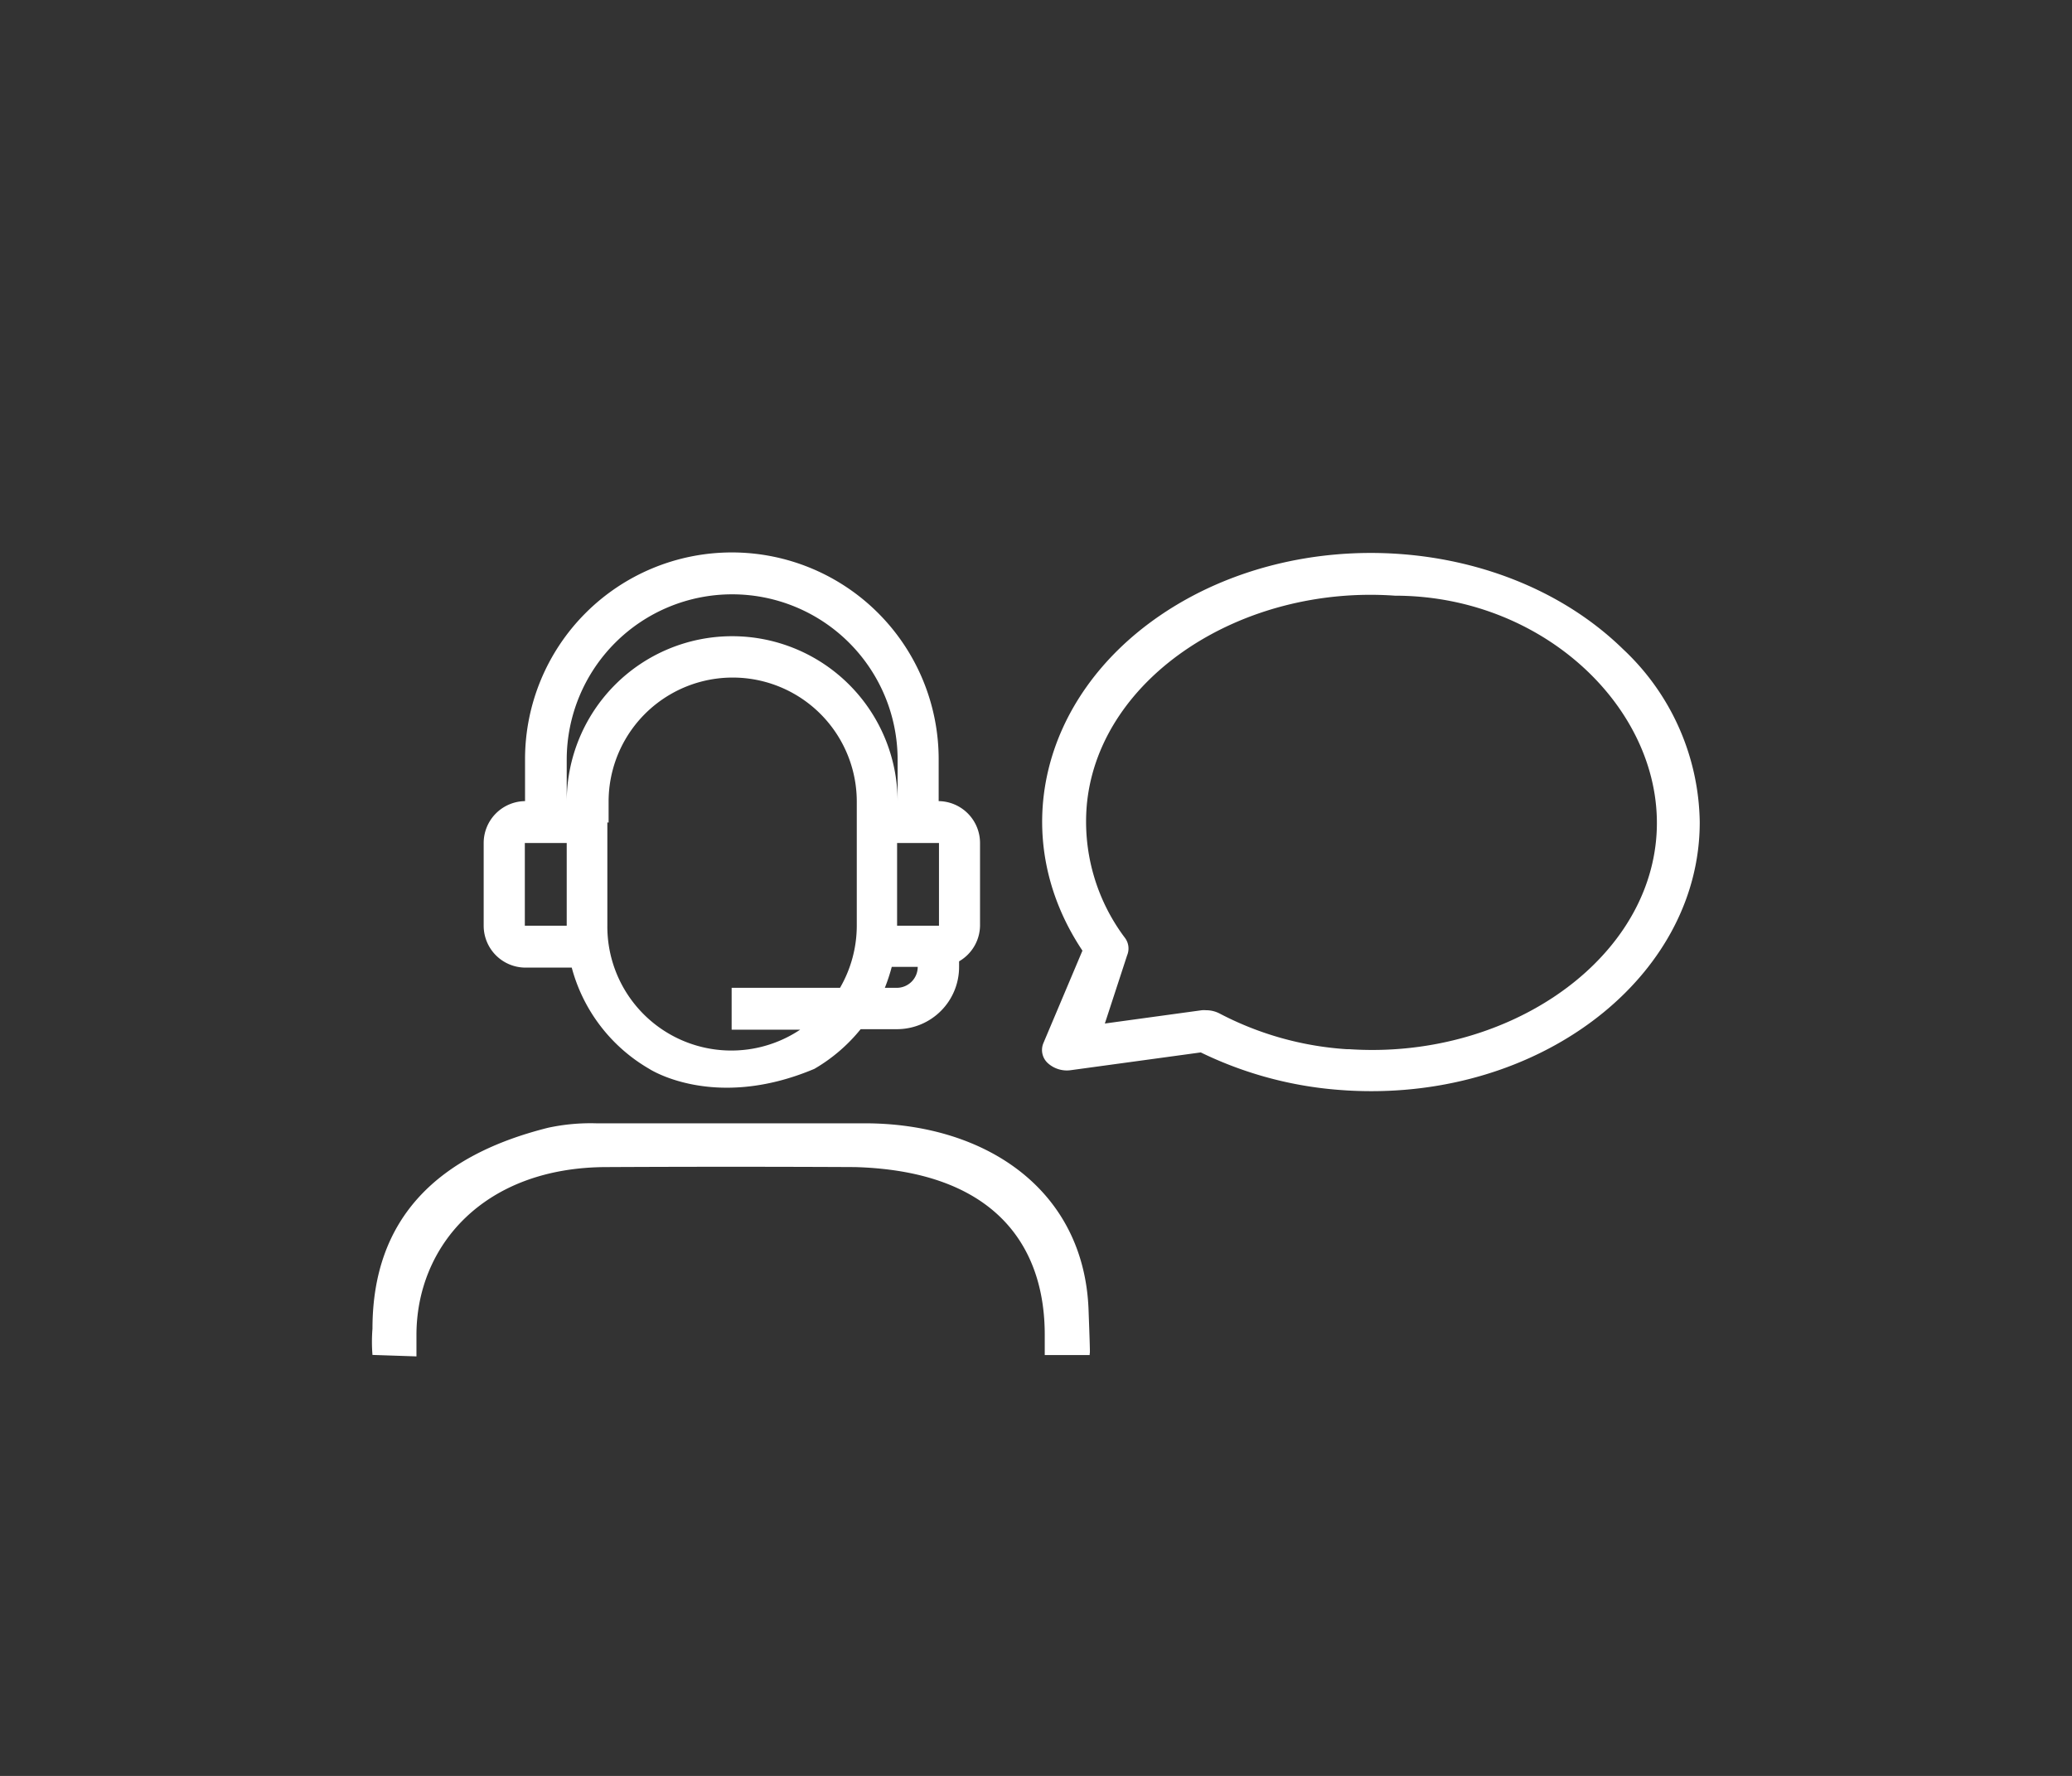 <svg id="Laag_1" data-name="Laag 1" xmlns="http://www.w3.org/2000/svg" viewBox="0 0 197.87 169.61"><rect x="0" y="0" width="197.87" height="169.61" fill="#333333" stroke="none"/><defs><style>.cls-1{fill:#fff;}.cls-2{fill:none;}</style></defs><path class="cls-1" d="M77.77,102.08a16.06,16.06,0,0,0,4.42-3.79h3.48a5.94,5.94,0,0,0,5.92-5.93v-.55a4,4,0,0,0,2-3.4v-7.9a4,4,0,0,0-3.95-4v-4a19.75,19.75,0,0,0-39.5,0v4a4,4,0,0,0-3.95,4v7.9a4,4,0,0,0,3.95,4h4.46A15.91,15.91,0,0,0,62,102.08S68.17,106.13,77.77,102.08Zm7.9-7.74H84.5a17.68,17.68,0,0,0,.66-2h2.48A2,2,0,0,1,85.67,94.34Zm4-5.93h-4v-7.9h4Zm-35.55,0h-4v-7.9h4Zm0-11.85v-4a15.8,15.8,0,0,1,31.6,0v4a15.8,15.8,0,1,0-31.6,0Zm4,2v-2a11.85,11.85,0,1,1,23.7,0V88.41a11.88,11.88,0,0,1-1.6,5.93H69.87v4h6.54A11.84,11.84,0,0,1,58,88.41V78.54Z"/><path class="cls-1" d="M100.06,101.53a2.71,2.71,0,0,0,2.24.67l12.37-1.69a36.51,36.51,0,0,0,13.5,3.6c.94.07,1.87.1,2.8.1,17.34,0,31.38-11.54,31.35-25.72A23.05,23.05,0,0,0,155,62c-11.13-10.87-30.93-12.3-44.23-3.21-11.48,7.86-14.58,21.24-7.4,32l-3.72,8.81A1.7,1.7,0,0,0,100.06,101.53Zm3.75-24.89c1.27-12,14.79-20.79,29.41-19.75h0c14.63,0,26.14,11.49,24.92,23.45s-14.68,20.85-29.31,19.86l-.24,0a30.36,30.36,0,0,1-12.11-3.4,2.79,2.79,0,0,0-1.31-.32,2.6,2.6,0,0,0-.4,0l-9.26,1.27,2.13-6.52a1.69,1.69,0,0,0-.21-1.66,18.45,18.45,0,0,1-3.62-12.94Z"/><path class="cls-2" d="M103.87,129.39a7.45,7.45,0,0,0,.2-1.09c0-12.86.27,9.8-.09-3.05-.33-11.59-9.79-18-21.39-18-8.55,0-17.1,0-25.65,0a19.22,19.22,0,0,0-4.56.42c-10.37,2.59-16.75,8.48-16.79,19.2-.05,11.92,0-11.7,0,.21,0,.7.07,1.39.12,2.36"/><path class="cls-1" d="M35.57,129.4a15.57,15.57,0,0,1,0-2.5c0-10.72,6.42-16.61,16.79-19.2a19.22,19.22,0,0,1,4.56-.42c8.55,0,17.1,0,25.65,0,11.6,0,21.06,6.4,21.39,18,.19,5.05.1,3.58.1,4.13H99.77v-1.95c0-8.46-4.75-15.62-18.12-16q-11.85-.06-23.68,0c-11.8,0-18.18,7.56-18.2,16v2.08"/></svg>